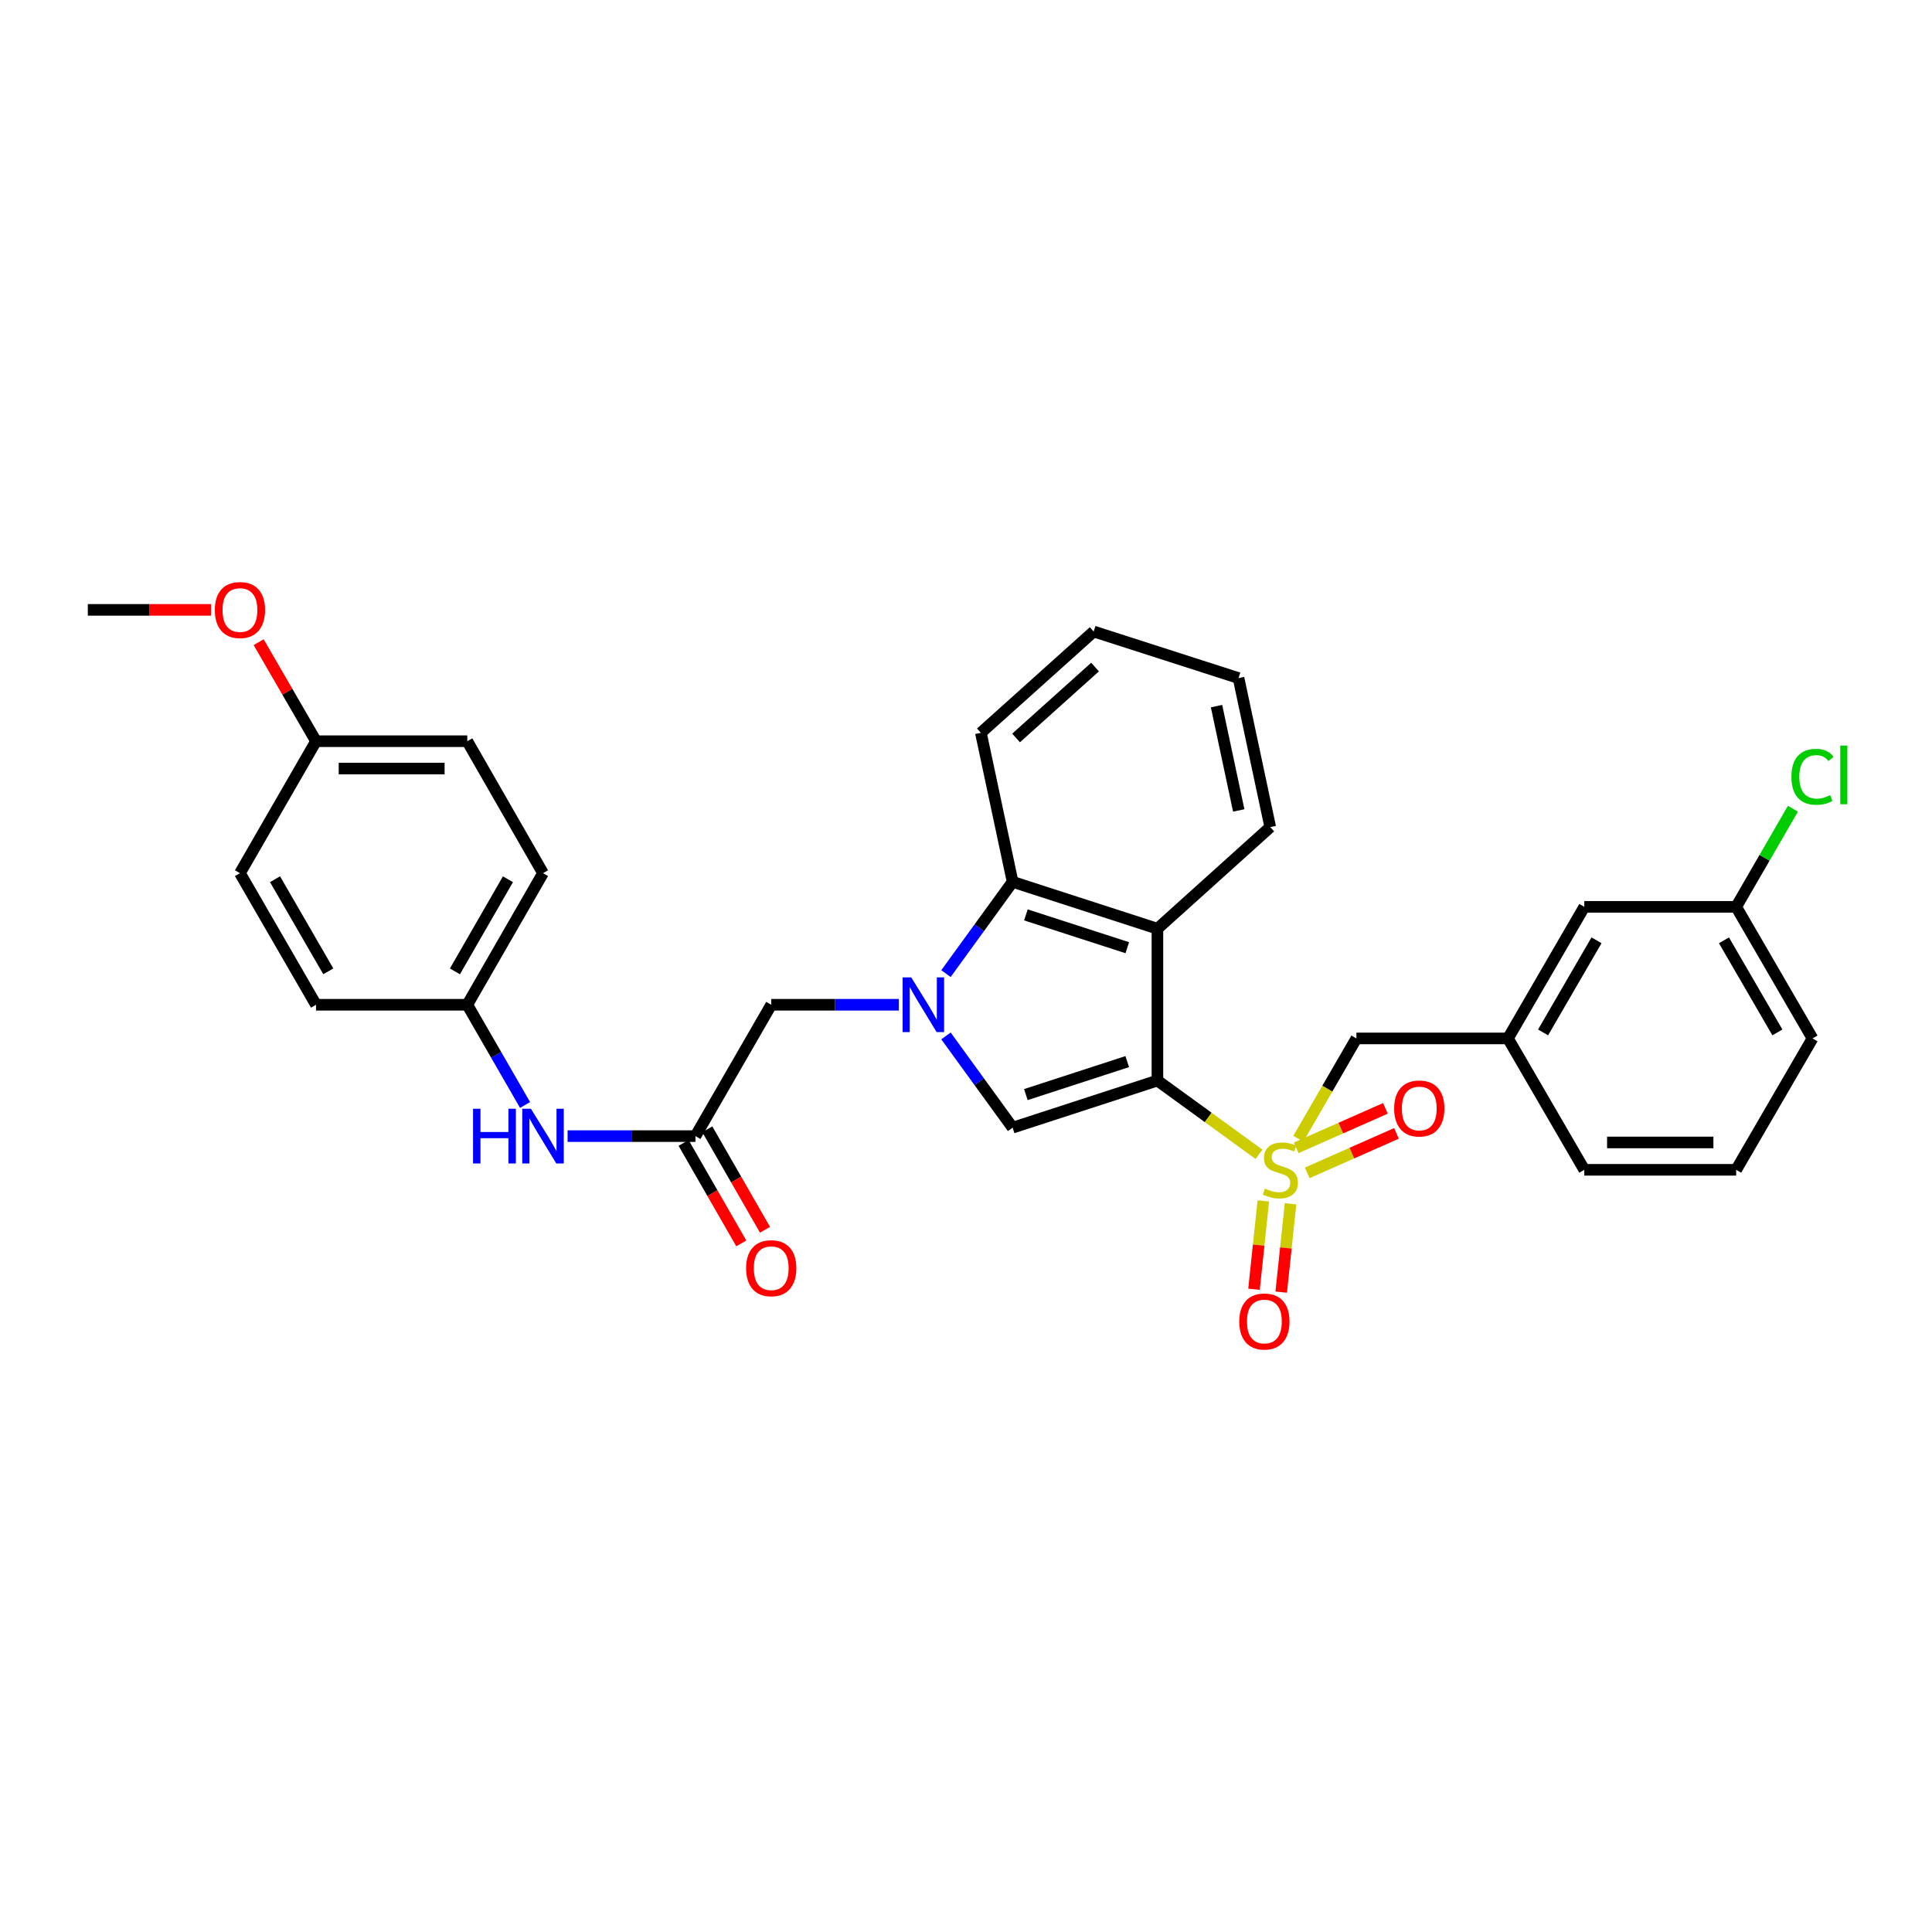 <?xml version='1.0' encoding='iso-8859-1'?>
<svg version='1.1' baseProfile='full'
              xmlns='http://www.w3.org/2000/svg'
                      xmlns:rdkit='http://www.rdkit.org/xml'
                      xmlns:xlink='http://www.w3.org/1999/xlink'
                  xml:space='preserve'
width='1000px' height='1000px' viewBox='0 0 1000 1000'>
<!-- END OF HEADER -->
<rect style='opacity:1.0;fill:#FFFFFF;stroke:none' width='1000' height='1000' x='0' y='0'> </rect>
<path class='bond-0' d='M 599.081,559.292 L 625.373,578.381' style='fill:none;fill-rule:evenodd;stroke:#000000;stroke-width:6px;stroke-linecap:butt;stroke-linejoin:miter;stroke-opacity:1' />
<path class='bond-0' d='M 625.373,578.381 L 651.664,597.47' style='fill:none;fill-rule:evenodd;stroke:#CCCC00;stroke-width:6px;stroke-linecap:butt;stroke-linejoin:miter;stroke-opacity:1' />
<path class='bond-2' d='M 599.081,559.292 L 524.125,583.685' style='fill:none;fill-rule:evenodd;stroke:#000000;stroke-width:6px;stroke-linecap:butt;stroke-linejoin:miter;stroke-opacity:1' />
<path class='bond-2' d='M 583.456,549.487 L 530.986,566.562' style='fill:none;fill-rule:evenodd;stroke:#000000;stroke-width:6px;stroke-linecap:butt;stroke-linejoin:miter;stroke-opacity:1' />
<path class='bond-3' d='M 599.081,559.292 L 599.081,480.701' style='fill:none;fill-rule:evenodd;stroke:#000000;stroke-width:6px;stroke-linecap:butt;stroke-linejoin:miter;stroke-opacity:1' />
<path class='bond-7' d='M 672.02,589.405 L 687.046,563.446' style='fill:none;fill-rule:evenodd;stroke:#CCCC00;stroke-width:6px;stroke-linecap:butt;stroke-linejoin:miter;stroke-opacity:1' />
<path class='bond-7' d='M 687.046,563.446 L 702.072,537.487' style='fill:none;fill-rule:evenodd;stroke:#000000;stroke-width:6px;stroke-linecap:butt;stroke-linejoin:miter;stroke-opacity:1' />
<path class='bond-8' d='M 653.893,621.599 L 651.484,644.46' style='fill:none;fill-rule:evenodd;stroke:#CCCC00;stroke-width:6px;stroke-linecap:butt;stroke-linejoin:miter;stroke-opacity:1' />
<path class='bond-8' d='M 651.484,644.46 L 649.075,667.32' style='fill:none;fill-rule:evenodd;stroke:#FF0000;stroke-width:6px;stroke-linecap:butt;stroke-linejoin:miter;stroke-opacity:1' />
<path class='bond-8' d='M 667.975,623.083 L 665.565,645.944' style='fill:none;fill-rule:evenodd;stroke:#CCCC00;stroke-width:6px;stroke-linecap:butt;stroke-linejoin:miter;stroke-opacity:1' />
<path class='bond-8' d='M 665.565,645.944 L 663.156,668.804' style='fill:none;fill-rule:evenodd;stroke:#FF0000;stroke-width:6px;stroke-linecap:butt;stroke-linejoin:miter;stroke-opacity:1' />
<path class='bond-9' d='M 676.621,607.076 L 699.718,596.855' style='fill:none;fill-rule:evenodd;stroke:#CCCC00;stroke-width:6px;stroke-linecap:butt;stroke-linejoin:miter;stroke-opacity:1' />
<path class='bond-9' d='M 699.718,596.855 L 722.816,586.634' style='fill:none;fill-rule:evenodd;stroke:#FF0000;stroke-width:6px;stroke-linecap:butt;stroke-linejoin:miter;stroke-opacity:1' />
<path class='bond-9' d='M 670.891,594.128 L 693.988,583.907' style='fill:none;fill-rule:evenodd;stroke:#CCCC00;stroke-width:6px;stroke-linecap:butt;stroke-linejoin:miter;stroke-opacity:1' />
<path class='bond-9' d='M 693.988,583.907 L 717.086,573.686' style='fill:none;fill-rule:evenodd;stroke:#FF0000;stroke-width:6px;stroke-linecap:butt;stroke-linejoin:miter;stroke-opacity:1' />
<path class='bond-1' d='M 489.636,536.189 L 506.88,559.937' style='fill:none;fill-rule:evenodd;stroke:#0000FF;stroke-width:6px;stroke-linecap:butt;stroke-linejoin:miter;stroke-opacity:1' />
<path class='bond-1' d='M 506.88,559.937 L 524.125,583.685' style='fill:none;fill-rule:evenodd;stroke:#000000;stroke-width:6px;stroke-linecap:butt;stroke-linejoin:miter;stroke-opacity:1' />
<path class='bond-6' d='M 465.218,520.063 L 432.203,520.063' style='fill:none;fill-rule:evenodd;stroke:#0000FF;stroke-width:6px;stroke-linecap:butt;stroke-linejoin:miter;stroke-opacity:1' />
<path class='bond-6' d='M 432.203,520.063 L 399.187,520.063' style='fill:none;fill-rule:evenodd;stroke:#000000;stroke-width:6px;stroke-linecap:butt;stroke-linejoin:miter;stroke-opacity:1' />
<path class='bond-31' d='M 489.635,503.937 L 506.88,480.186' style='fill:none;fill-rule:evenodd;stroke:#0000FF;stroke-width:6px;stroke-linecap:butt;stroke-linejoin:miter;stroke-opacity:1' />
<path class='bond-31' d='M 506.88,480.186 L 524.125,456.434' style='fill:none;fill-rule:evenodd;stroke:#000000;stroke-width:6px;stroke-linecap:butt;stroke-linejoin:miter;stroke-opacity:1' />
<path class='bond-4' d='M 599.081,480.701 L 524.125,456.434' style='fill:none;fill-rule:evenodd;stroke:#000000;stroke-width:6px;stroke-linecap:butt;stroke-linejoin:miter;stroke-opacity:1' />
<path class='bond-4' d='M 583.476,490.532 L 531.007,473.545' style='fill:none;fill-rule:evenodd;stroke:#000000;stroke-width:6px;stroke-linecap:butt;stroke-linejoin:miter;stroke-opacity:1' />
<path class='bond-17' d='M 599.081,480.701 L 657.479,428.108' style='fill:none;fill-rule:evenodd;stroke:#000000;stroke-width:6px;stroke-linecap:butt;stroke-linejoin:miter;stroke-opacity:1' />
<path class='bond-23' d='M 524.125,456.434 L 507.7,379.299' style='fill:none;fill-rule:evenodd;stroke:#000000;stroke-width:6px;stroke-linecap:butt;stroke-linejoin:miter;stroke-opacity:1' />
<path class='bond-5' d='M 359.966,588.05 L 399.187,520.063' style='fill:none;fill-rule:evenodd;stroke:#000000;stroke-width:6px;stroke-linecap:butt;stroke-linejoin:miter;stroke-opacity:1' />
<path class='bond-10' d='M 359.966,588.05 L 326.874,588.05' style='fill:none;fill-rule:evenodd;stroke:#000000;stroke-width:6px;stroke-linecap:butt;stroke-linejoin:miter;stroke-opacity:1' />
<path class='bond-10' d='M 326.874,588.05 L 293.781,588.05' style='fill:none;fill-rule:evenodd;stroke:#0000FF;stroke-width:6px;stroke-linecap:butt;stroke-linejoin:miter;stroke-opacity:1' />
<path class='bond-11' d='M 353.827,591.576 L 368.76,617.578' style='fill:none;fill-rule:evenodd;stroke:#000000;stroke-width:6px;stroke-linecap:butt;stroke-linejoin:miter;stroke-opacity:1' />
<path class='bond-11' d='M 368.76,617.578 L 383.693,643.581' style='fill:none;fill-rule:evenodd;stroke:#FF0000;stroke-width:6px;stroke-linecap:butt;stroke-linejoin:miter;stroke-opacity:1' />
<path class='bond-11' d='M 366.105,584.525 L 381.038,610.527' style='fill:none;fill-rule:evenodd;stroke:#000000;stroke-width:6px;stroke-linecap:butt;stroke-linejoin:miter;stroke-opacity:1' />
<path class='bond-11' d='M 381.038,610.527 L 395.971,636.529' style='fill:none;fill-rule:evenodd;stroke:#FF0000;stroke-width:6px;stroke-linecap:butt;stroke-linejoin:miter;stroke-opacity:1' />
<path class='bond-12' d='M 702.072,537.487 L 780.521,537.487' style='fill:none;fill-rule:evenodd;stroke:#000000;stroke-width:6px;stroke-linecap:butt;stroke-linejoin:miter;stroke-opacity:1' />
<path class='bond-13' d='M 271.772,571.928 L 256.818,545.996' style='fill:none;fill-rule:evenodd;stroke:#0000FF;stroke-width:6px;stroke-linecap:butt;stroke-linejoin:miter;stroke-opacity:1' />
<path class='bond-13' d='M 256.818,545.996 L 241.864,520.063' style='fill:none;fill-rule:evenodd;stroke:#000000;stroke-width:6px;stroke-linecap:butt;stroke-linejoin:miter;stroke-opacity:1' />
<path class='bond-14' d='M 780.521,537.487 L 820.033,469.382' style='fill:none;fill-rule:evenodd;stroke:#000000;stroke-width:6px;stroke-linecap:butt;stroke-linejoin:miter;stroke-opacity:1' />
<path class='bond-14' d='M 798.695,534.376 L 826.353,486.703' style='fill:none;fill-rule:evenodd;stroke:#000000;stroke-width:6px;stroke-linecap:butt;stroke-linejoin:miter;stroke-opacity:1' />
<path class='bond-26' d='M 780.521,537.487 L 820.033,605.489' style='fill:none;fill-rule:evenodd;stroke:#000000;stroke-width:6px;stroke-linecap:butt;stroke-linejoin:miter;stroke-opacity:1' />
<path class='bond-19' d='M 241.864,520.063 L 163.572,520.063' style='fill:none;fill-rule:evenodd;stroke:#000000;stroke-width:6px;stroke-linecap:butt;stroke-linejoin:miter;stroke-opacity:1' />
<path class='bond-20' d='M 241.864,520.063 L 281.069,451.943' style='fill:none;fill-rule:evenodd;stroke:#000000;stroke-width:6px;stroke-linecap:butt;stroke-linejoin:miter;stroke-opacity:1' />
<path class='bond-20' d='M 235.473,502.782 L 262.916,455.098' style='fill:none;fill-rule:evenodd;stroke:#000000;stroke-width:6px;stroke-linecap:butt;stroke-linejoin:miter;stroke-opacity:1' />
<path class='bond-15' d='M 820.033,469.382 L 898.639,469.382' style='fill:none;fill-rule:evenodd;stroke:#000000;stroke-width:6px;stroke-linecap:butt;stroke-linejoin:miter;stroke-opacity:1' />
<path class='bond-18' d='M 898.639,469.382 L 913.329,443.991' style='fill:none;fill-rule:evenodd;stroke:#000000;stroke-width:6px;stroke-linecap:butt;stroke-linejoin:miter;stroke-opacity:1' />
<path class='bond-18' d='M 913.329,443.991 L 928.019,418.6' style='fill:none;fill-rule:evenodd;stroke:#00CC00;stroke-width:6px;stroke-linecap:butt;stroke-linejoin:miter;stroke-opacity:1' />
<path class='bond-33' d='M 898.639,469.382 L 938.151,537.487' style='fill:none;fill-rule:evenodd;stroke:#000000;stroke-width:6px;stroke-linecap:butt;stroke-linejoin:miter;stroke-opacity:1' />
<path class='bond-33' d='M 892.319,486.703 L 919.977,534.376' style='fill:none;fill-rule:evenodd;stroke:#000000;stroke-width:6px;stroke-linecap:butt;stroke-linejoin:miter;stroke-opacity:1' />
<path class='bond-16' d='M 163.572,383.649 L 241.864,383.649' style='fill:none;fill-rule:evenodd;stroke:#000000;stroke-width:6px;stroke-linecap:butt;stroke-linejoin:miter;stroke-opacity:1' />
<path class='bond-16' d='M 175.316,397.808 L 230.12,397.808' style='fill:none;fill-rule:evenodd;stroke:#000000;stroke-width:6px;stroke-linecap:butt;stroke-linejoin:miter;stroke-opacity:1' />
<path class='bond-24' d='M 163.572,383.649 L 148.727,358.021' style='fill:none;fill-rule:evenodd;stroke:#000000;stroke-width:6px;stroke-linecap:butt;stroke-linejoin:miter;stroke-opacity:1' />
<path class='bond-24' d='M 148.727,358.021 L 133.882,332.394' style='fill:none;fill-rule:evenodd;stroke:#FF0000;stroke-width:6px;stroke-linecap:butt;stroke-linejoin:miter;stroke-opacity:1' />
<path class='bond-34' d='M 163.572,383.649 L 124.195,451.943' style='fill:none;fill-rule:evenodd;stroke:#000000;stroke-width:6px;stroke-linecap:butt;stroke-linejoin:miter;stroke-opacity:1' />
<path class='bond-29' d='M 657.479,428.108 L 641.063,350.973' style='fill:none;fill-rule:evenodd;stroke:#000000;stroke-width:6px;stroke-linecap:butt;stroke-linejoin:miter;stroke-opacity:1' />
<path class='bond-29' d='M 641.168,419.485 L 629.676,365.491' style='fill:none;fill-rule:evenodd;stroke:#000000;stroke-width:6px;stroke-linecap:butt;stroke-linejoin:miter;stroke-opacity:1' />
<path class='bond-21' d='M 163.572,520.063 L 124.195,451.943' style='fill:none;fill-rule:evenodd;stroke:#000000;stroke-width:6px;stroke-linecap:butt;stroke-linejoin:miter;stroke-opacity:1' />
<path class='bond-21' d='M 169.924,502.759 L 142.36,455.075' style='fill:none;fill-rule:evenodd;stroke:#000000;stroke-width:6px;stroke-linecap:butt;stroke-linejoin:miter;stroke-opacity:1' />
<path class='bond-22' d='M 281.069,451.943 L 241.864,383.649' style='fill:none;fill-rule:evenodd;stroke:#000000;stroke-width:6px;stroke-linecap:butt;stroke-linejoin:miter;stroke-opacity:1' />
<path class='bond-32' d='M 507.7,379.299 L 566.09,326.871' style='fill:none;fill-rule:evenodd;stroke:#000000;stroke-width:6px;stroke-linecap:butt;stroke-linejoin:miter;stroke-opacity:1' />
<path class='bond-32' d='M 525.918,381.97 L 566.791,345.271' style='fill:none;fill-rule:evenodd;stroke:#000000;stroke-width:6px;stroke-linecap:butt;stroke-linejoin:miter;stroke-opacity:1' />
<path class='bond-28' d='M 109.226,315.67 L 77.34,315.67' style='fill:none;fill-rule:evenodd;stroke:#FF0000;stroke-width:6px;stroke-linecap:butt;stroke-linejoin:miter;stroke-opacity:1' />
<path class='bond-28' d='M 77.34,315.67 L 45.455,315.67' style='fill:none;fill-rule:evenodd;stroke:#000000;stroke-width:6px;stroke-linecap:butt;stroke-linejoin:miter;stroke-opacity:1' />
<path class='bond-25' d='M 898.639,605.489 L 820.033,605.489' style='fill:none;fill-rule:evenodd;stroke:#000000;stroke-width:6px;stroke-linecap:butt;stroke-linejoin:miter;stroke-opacity:1' />
<path class='bond-25' d='M 886.848,591.33 L 831.824,591.33' style='fill:none;fill-rule:evenodd;stroke:#000000;stroke-width:6px;stroke-linecap:butt;stroke-linejoin:miter;stroke-opacity:1' />
<path class='bond-27' d='M 898.639,605.489 L 938.151,537.487' style='fill:none;fill-rule:evenodd;stroke:#000000;stroke-width:6px;stroke-linecap:butt;stroke-linejoin:miter;stroke-opacity:1' />
<path class='bond-30' d='M 641.063,350.973 L 566.09,326.871' style='fill:none;fill-rule:evenodd;stroke:#000000;stroke-width:6px;stroke-linecap:butt;stroke-linejoin:miter;stroke-opacity:1' />
<path  class='atom-1' d='M 654.71 615.209
Q 655.03 615.329, 656.35 615.889
Q 657.67 616.449, 659.11 616.809
Q 660.59 617.129, 662.03 617.129
Q 664.71 617.129, 666.27 615.849
Q 667.83 614.529, 667.83 612.249
Q 667.83 610.689, 667.03 609.729
Q 666.27 608.769, 665.07 608.249
Q 663.87 607.729, 661.87 607.129
Q 659.35 606.369, 657.83 605.649
Q 656.35 604.929, 655.27 603.409
Q 654.23 601.889, 654.23 599.329
Q 654.23 595.769, 656.63 593.569
Q 659.07 591.369, 663.87 591.369
Q 667.15 591.369, 670.87 592.929
L 669.95 596.009
Q 666.55 594.609, 663.99 594.609
Q 661.23 594.609, 659.71 595.769
Q 658.19 596.889, 658.23 598.849
Q 658.23 600.369, 658.99 601.289
Q 659.79 602.209, 660.91 602.729
Q 662.07 603.249, 663.99 603.849
Q 666.55 604.649, 668.07 605.449
Q 669.59 606.249, 670.67 607.889
Q 671.79 609.489, 671.79 612.249
Q 671.79 616.169, 669.15 618.289
Q 666.55 620.369, 662.19 620.369
Q 659.67 620.369, 657.75 619.809
Q 655.87 619.289, 653.63 618.369
L 654.71 615.209
' fill='#CCCC00'/>
<path  class='atom-2' d='M 471.667 505.903
L 480.947 520.903
Q 481.867 522.383, 483.347 525.063
Q 484.827 527.743, 484.907 527.903
L 484.907 505.903
L 488.667 505.903
L 488.667 534.223
L 484.787 534.223
L 474.827 517.823
Q 473.667 515.903, 472.427 513.703
Q 471.227 511.503, 470.867 510.823
L 470.867 534.223
L 467.187 534.223
L 467.187 505.903
L 471.667 505.903
' fill='#0000FF'/>
<path  class='atom-9' d='M 641.443 684.011
Q 641.443 677.211, 644.803 673.411
Q 648.163 669.611, 654.443 669.611
Q 660.723 669.611, 664.083 673.411
Q 667.443 677.211, 667.443 684.011
Q 667.443 690.891, 664.043 694.811
Q 660.643 698.691, 654.443 698.691
Q 648.203 698.691, 644.803 694.811
Q 641.443 690.931, 641.443 684.011
M 654.443 695.491
Q 658.763 695.491, 661.083 692.611
Q 663.443 689.691, 663.443 684.011
Q 663.443 678.451, 661.083 675.651
Q 658.763 672.811, 654.443 672.811
Q 650.123 672.811, 647.763 675.611
Q 645.443 678.411, 645.443 684.011
Q 645.443 689.731, 647.763 692.611
Q 650.123 695.491, 654.443 695.491
' fill='#FF0000'/>
<path  class='atom-10' d='M 721.614 573.751
Q 721.614 566.951, 724.974 563.151
Q 728.334 559.351, 734.614 559.351
Q 740.894 559.351, 744.254 563.151
Q 747.614 566.951, 747.614 573.751
Q 747.614 580.631, 744.214 584.551
Q 740.814 588.431, 734.614 588.431
Q 728.374 588.431, 724.974 584.551
Q 721.614 580.671, 721.614 573.751
M 734.614 585.231
Q 738.934 585.231, 741.254 582.351
Q 743.614 579.431, 743.614 573.751
Q 743.614 568.191, 741.254 565.391
Q 738.934 562.551, 734.614 562.551
Q 730.294 562.551, 727.934 565.351
Q 725.614 568.151, 725.614 573.751
Q 725.614 579.471, 727.934 582.351
Q 730.294 585.231, 734.614 585.231
' fill='#FF0000'/>
<path  class='atom-11' d='M 244.849 573.89
L 248.689 573.89
L 248.689 585.93
L 263.169 585.93
L 263.169 573.89
L 267.009 573.89
L 267.009 602.21
L 263.169 602.21
L 263.169 589.13
L 248.689 589.13
L 248.689 602.21
L 244.849 602.21
L 244.849 573.89
' fill='#0000FF'/>
<path  class='atom-11' d='M 274.809 573.89
L 284.089 588.89
Q 285.009 590.37, 286.489 593.05
Q 287.969 595.73, 288.049 595.89
L 288.049 573.89
L 291.809 573.89
L 291.809 602.21
L 287.929 602.21
L 277.969 585.81
Q 276.809 583.89, 275.569 581.69
Q 274.369 579.49, 274.009 578.81
L 274.009 602.21
L 270.329 602.21
L 270.329 573.89
L 274.809 573.89
' fill='#0000FF'/>
<path  class='atom-12' d='M 386.187 656.424
Q 386.187 649.624, 389.547 645.824
Q 392.907 642.024, 399.187 642.024
Q 405.467 642.024, 408.827 645.824
Q 412.187 649.624, 412.187 656.424
Q 412.187 663.304, 408.787 667.224
Q 405.387 671.104, 399.187 671.104
Q 392.947 671.104, 389.547 667.224
Q 386.187 663.344, 386.187 656.424
M 399.187 667.904
Q 403.507 667.904, 405.827 665.024
Q 408.187 662.104, 408.187 656.424
Q 408.187 650.864, 405.827 648.064
Q 403.507 645.224, 399.187 645.224
Q 394.867 645.224, 392.507 648.024
Q 390.187 650.824, 390.187 656.424
Q 390.187 662.144, 392.507 665.024
Q 394.867 667.904, 399.187 667.904
' fill='#FF0000'/>
<path  class='atom-19' d='M 927.231 402.068
Q 927.231 395.028, 930.511 391.348
Q 933.831 387.628, 940.111 387.628
Q 945.951 387.628, 949.071 391.748
L 946.431 393.908
Q 944.151 390.908, 940.111 390.908
Q 935.831 390.908, 933.551 393.788
Q 931.311 396.628, 931.311 402.068
Q 931.311 407.668, 933.631 410.548
Q 935.991 413.428, 940.551 413.428
Q 943.671 413.428, 947.311 411.548
L 948.431 414.548
Q 946.951 415.508, 944.711 416.068
Q 942.471 416.628, 939.991 416.628
Q 933.831 416.628, 930.511 412.868
Q 927.231 409.108, 927.231 402.068
' fill='#00CC00'/>
<path  class='atom-19' d='M 952.511 385.908
L 956.191 385.908
L 956.191 416.268
L 952.511 416.268
L 952.511 385.908
' fill='#00CC00'/>
<path  class='atom-25' d='M 111.195 315.75
Q 111.195 308.95, 114.555 305.15
Q 117.915 301.35, 124.195 301.35
Q 130.475 301.35, 133.835 305.15
Q 137.195 308.95, 137.195 315.75
Q 137.195 322.63, 133.795 326.55
Q 130.395 330.43, 124.195 330.43
Q 117.955 330.43, 114.555 326.55
Q 111.195 322.67, 111.195 315.75
M 124.195 327.23
Q 128.515 327.23, 130.835 324.35
Q 133.195 321.43, 133.195 315.75
Q 133.195 310.19, 130.835 307.39
Q 128.515 304.55, 124.195 304.55
Q 119.875 304.55, 117.515 307.35
Q 115.195 310.15, 115.195 315.75
Q 115.195 321.47, 117.515 324.35
Q 119.875 327.23, 124.195 327.23
' fill='#FF0000'/>
</svg>
